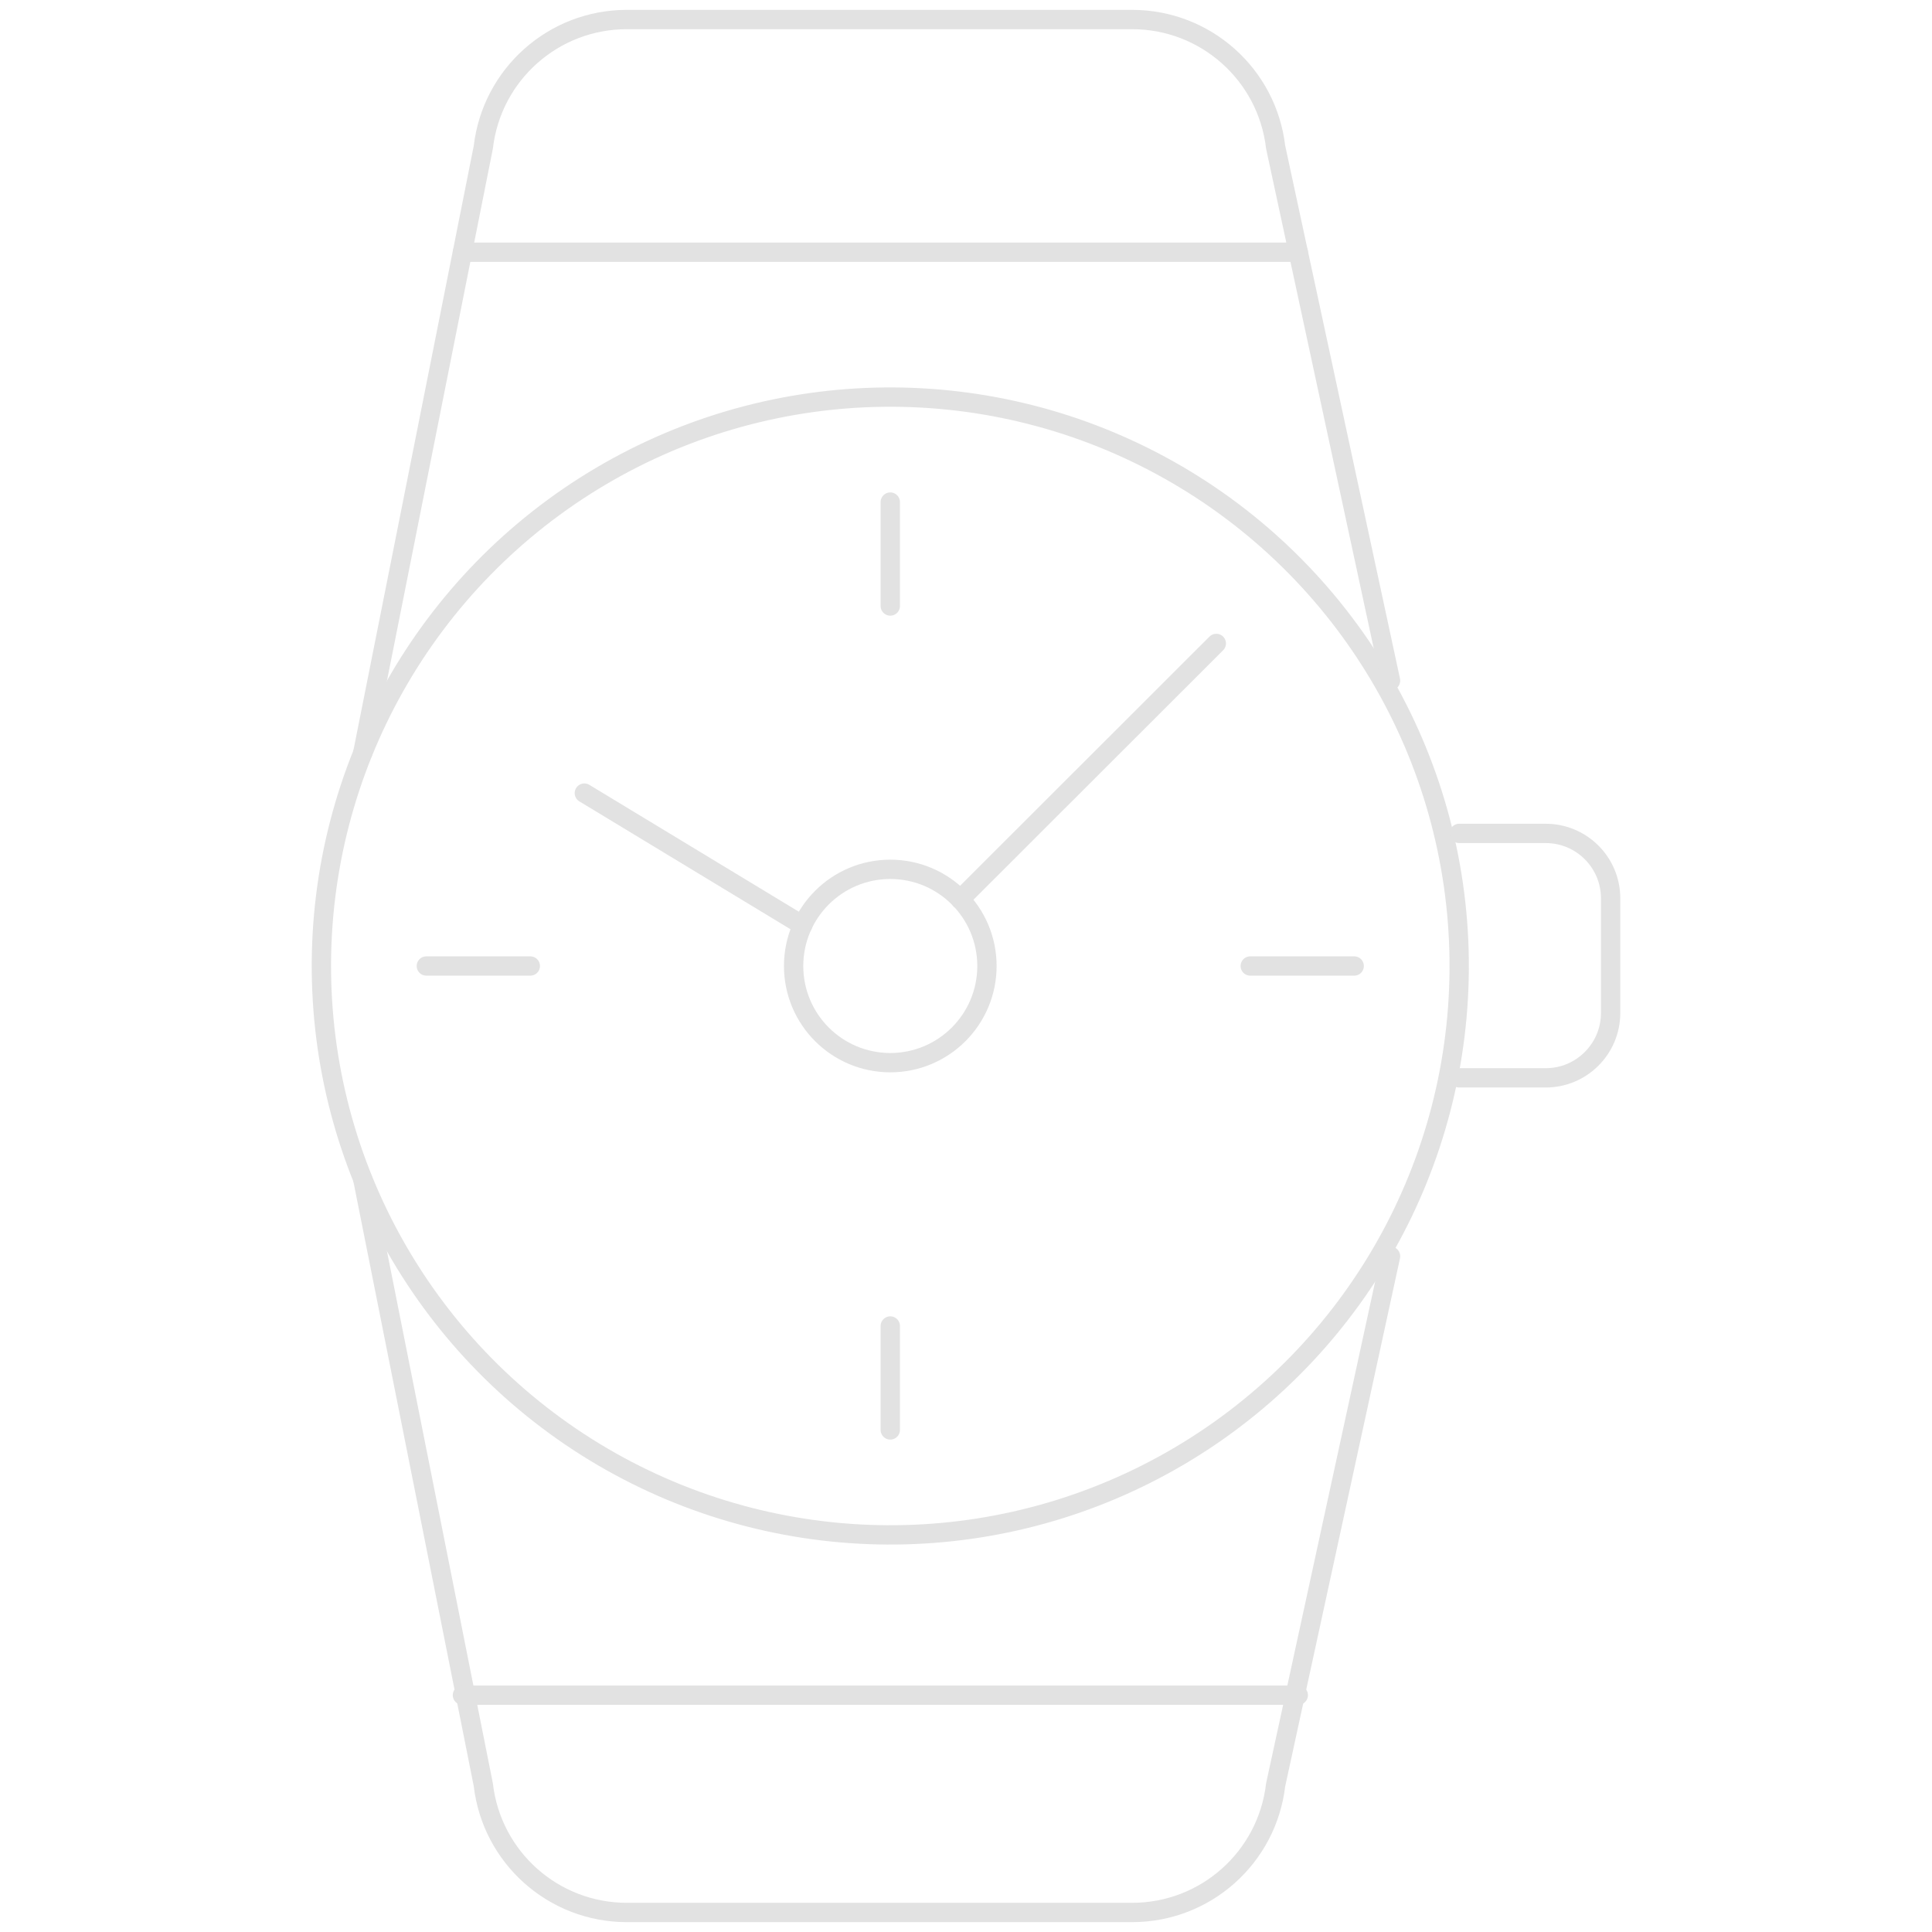 <?xml version="1.0" encoding="UTF-8"?>
<svg id="a" data-name="Layer 1" xmlns="http://www.w3.org/2000/svg" width="200" height="200" viewBox="0 0 200 200">
  <g>
    <g>
      <circle cx="92.162" cy="100" r="58.893" transform="translate(-1.036 .965) rotate(-.597)" fill="none" stroke="#e2e2e2" stroke-linecap="round" stroke-linejoin="round" stroke-width="2"/>
      <g>
        <line x1="92.162" y1="51.974" x2="92.162" y2="62.734" fill="none" stroke="#e2e2e2" stroke-linecap="round" stroke-linejoin="round" stroke-width="2"/>
        <line x1="92.162" y1="137.266" x2="92.162" y2="148.026" fill="none" stroke="#e2e2e2" stroke-linecap="round" stroke-linejoin="round" stroke-width="2"/>
      </g>
      <g>
        <line x1="44.136" y1="100" x2="54.897" y2="100" fill="none" stroke="#e2e2e2" stroke-linecap="round" stroke-linejoin="round" stroke-width="2"/>
        <line x1="129.427" y1="100" x2="140.187" y2="100" fill="none" stroke="#e2e2e2" stroke-linecap="round" stroke-linejoin="round" stroke-width="2"/>
      </g>
      <g>
        <circle cx="92.162" cy="100" r="10.007" fill="none" stroke="#e2e2e2" stroke-linecap="round" stroke-linejoin="round" stroke-width="2"/>
        <line x1="60.492" y1="82.102" x2="83.093" y2="95.79" fill="none" stroke="#e2e2e2" stroke-linecap="round" stroke-linejoin="round" stroke-width="2"/>
        <line x1="99.397" y1="93.1" x2="125.912" y2="66.608" fill="none" stroke="#e2e2e2" stroke-linecap="round" stroke-linejoin="round" stroke-width="2"/>
      </g>
      <path d="M151.055,86.275h8.958c3.711,0,6.718,3.008,6.718,6.718v11.867c0,3.711-3.008,6.718-6.718,6.718h-8.958" fill="none" stroke="#e2e2e2" stroke-linecap="round" stroke-linejoin="round" stroke-width="2"/>
    </g>
    <path d="M37.561,77.899l12.472-62.66c.879-7.535,7.262-13.217,14.848-13.217h52.326c7.586,0,13.97,5.682,14.848,13.217l11.894,55.22" fill="none" stroke="#e2e2e2" stroke-linecap="round" stroke-linejoin="round" stroke-width="2"/>
    <path d="M37.561,122.103l12.472,62.658c.879,7.535,7.262,13.217,14.848,13.217h52.326c7.586,0,13.97-5.682,14.848-13.217l11.894-54.716" fill="none" stroke="#e2e2e2" stroke-linecap="round" stroke-linejoin="round" stroke-width="2"/>
  </g>
  <line x1="47.87" y1="26.108" x2="134.398" y2="26.108" fill="none" stroke="#e2e2e2" stroke-linecap="round" stroke-linejoin="round" stroke-width="2"/>
  <line x1="47.87" y1="175.483" x2="134.398" y2="175.483" fill="none" stroke="#e2e2e2" stroke-linecap="round" stroke-linejoin="round" stroke-width="2"/>
</svg>